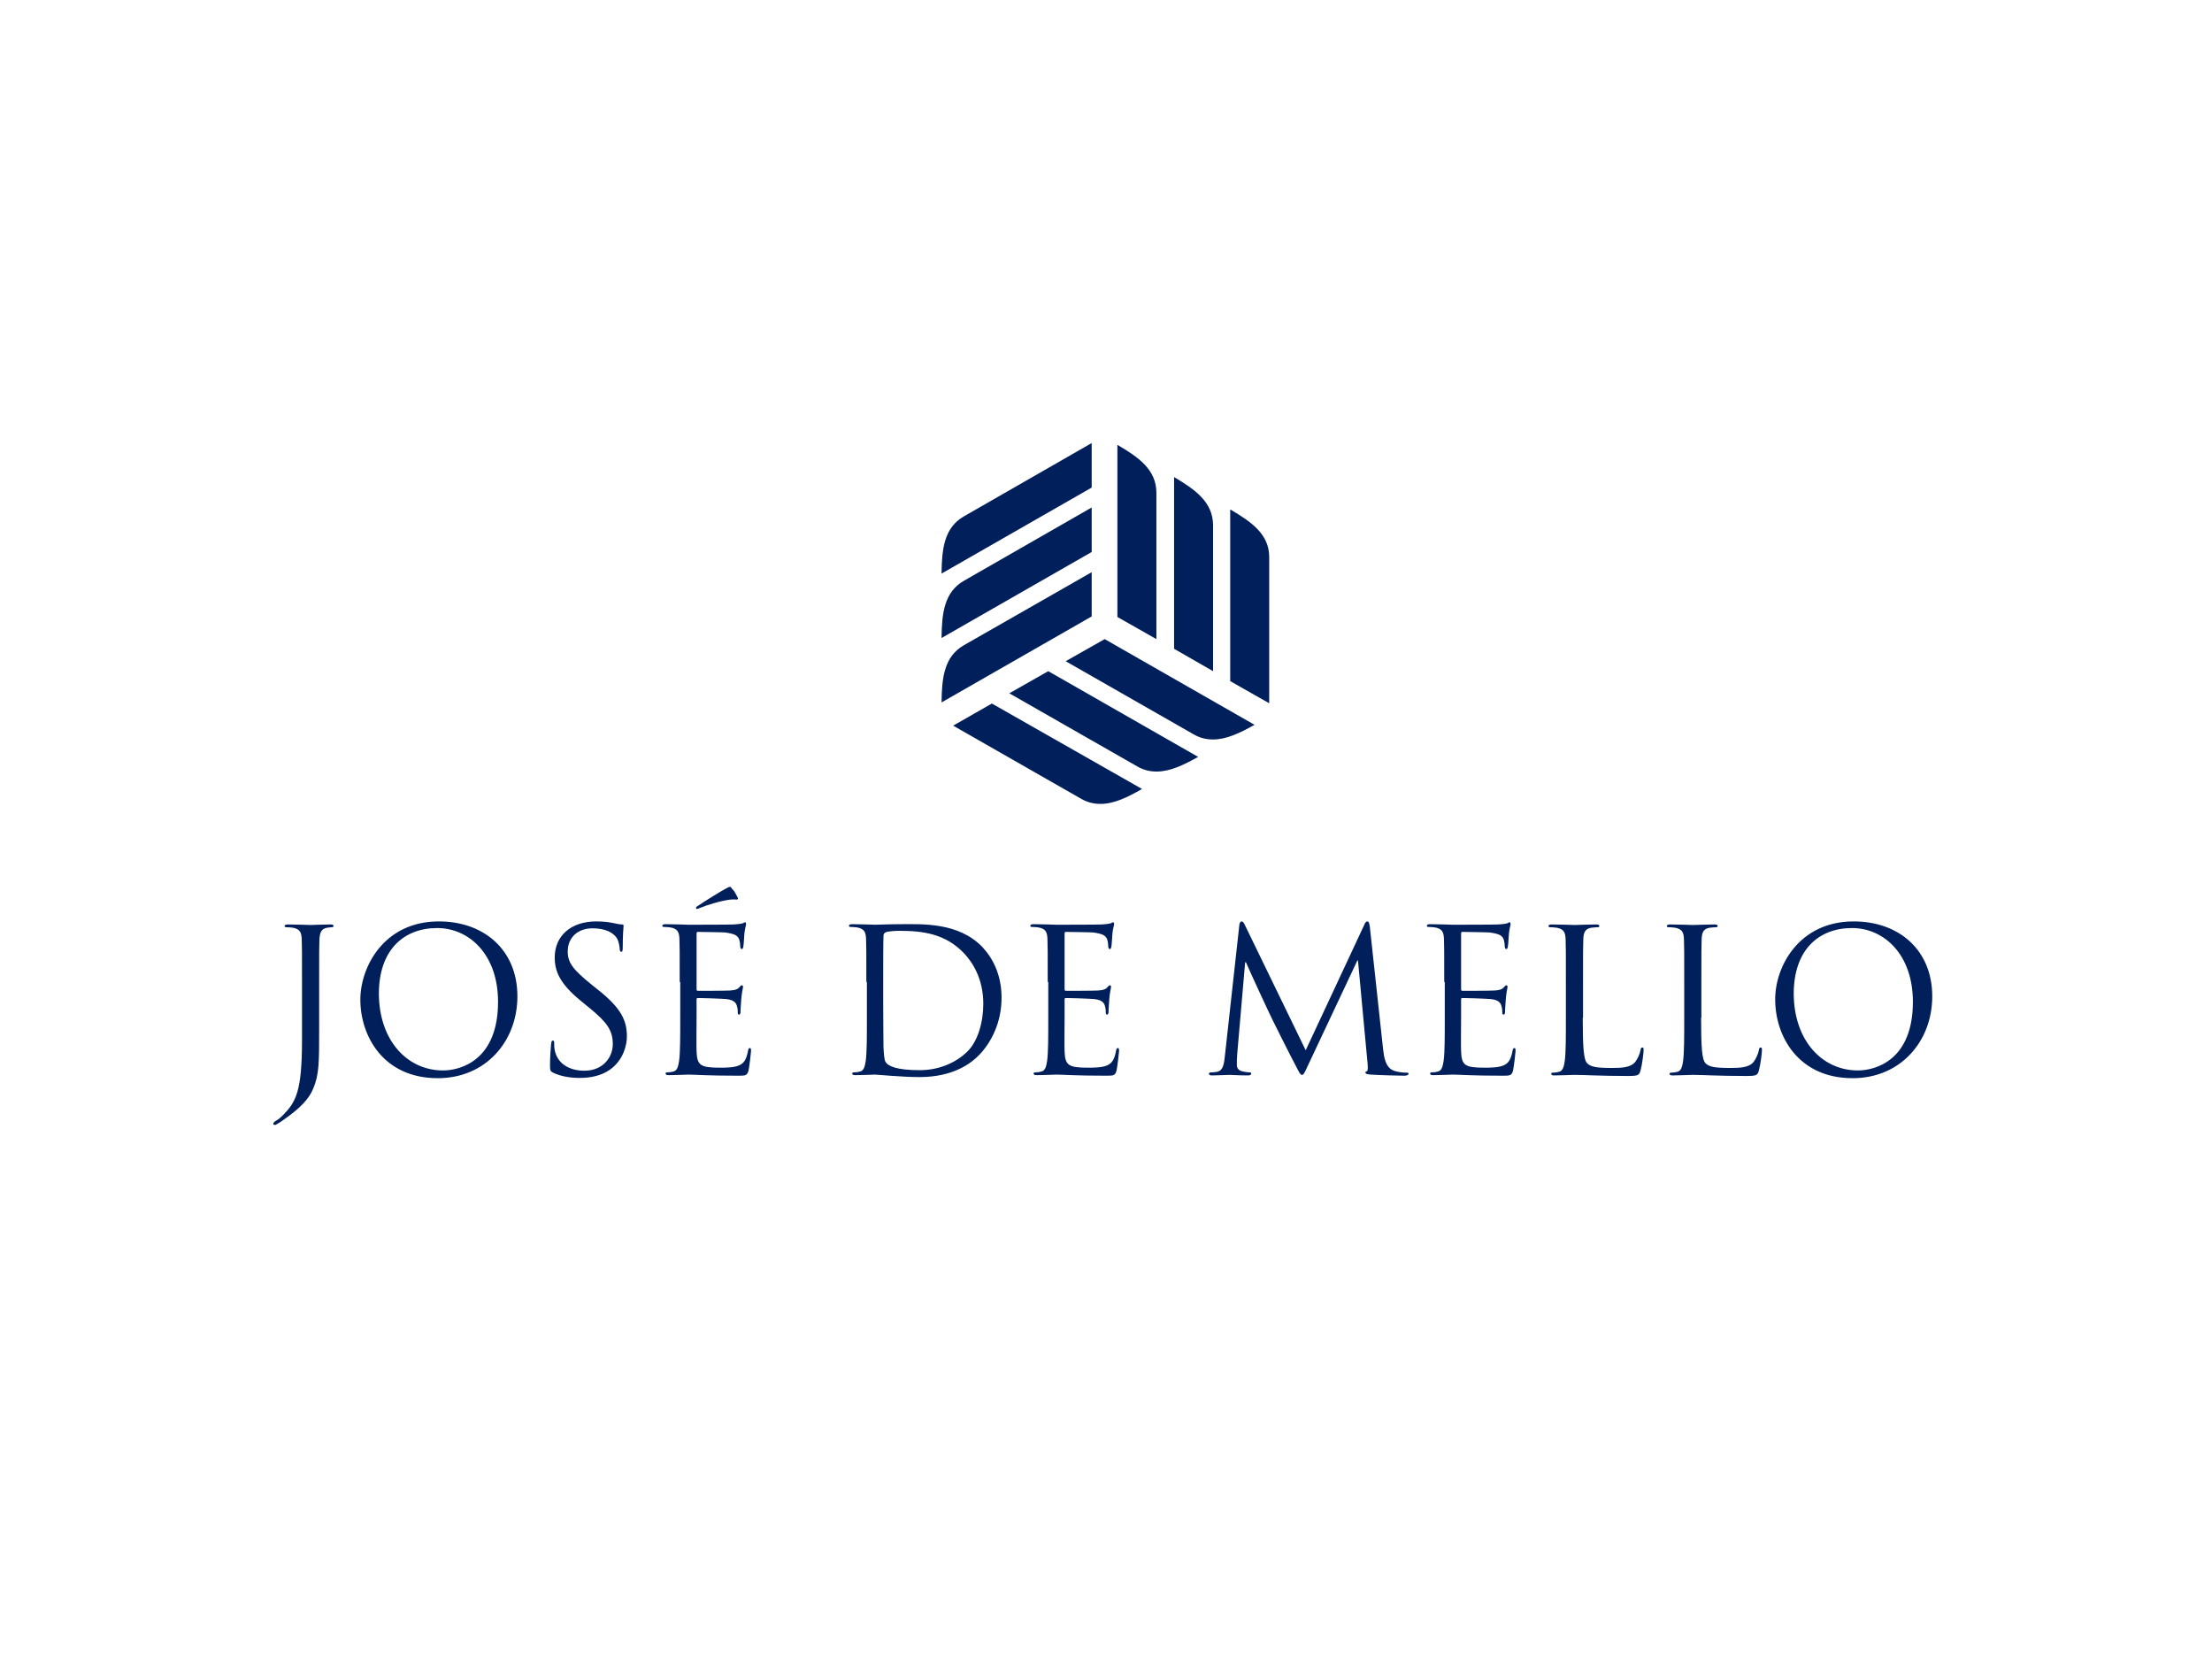 <svg xmlns:dc="http://purl.org/dc/elements/1.1/" xmlns:cc="http://creativecommons.org/ns#" xmlns:rdf="http://www.w3.org/1999/02/22-rdf-syntax-ns#" xmlns:svg="http://www.w3.org/2000/svg" xmlns="http://www.w3.org/2000/svg" xmlns:sodipodi="http://sodipodi.sourceforge.net/DTD/sodipodi-0.dtd" xmlns:inkscape="http://www.inkscape.org/namespaces/inkscape" id="Camada_1" x="0px" y="0px" viewBox="0 0 200 150" style="enable-background:new 0 0 200 150;" xml:space="preserve" sodipodi:docname="Jmelloscr.svg" inkscape:version="1.0.1 (3bc2e813f5, 2020-09-07)"><defs id="defs1764"></defs>
<style type="text/css" id="style1638">
	.st0{fill:none;}
	.st1{fill:#21409A;}
	.st2{fill:#ED1A3B;}
	.st3{fill:#58595B;}
	.st4{clip-path:url(#SVGID_3_);}
	.st5{fill:url(#triangle36_4_);}
	.st6{fill:url(#triangle36-2_4_);}
	.st7{fill:url(#triangle36-3_4_);}
	.st8{fill:url(#triangle36-4_4_);}
	.st9{fill:url(#triangle36-5_4_);}
	.st10{fill:url(#triangle36-6_4_);}
	.st11{fill:url(#triangle36-7_4_);}
	.st12{fill:url(#triangle36-8_4_);}
	.st13{fill:url(#triangle36-9_4_);}
	.st14{fill:url(#triangle36-10_4_);}
	.st15{fill:url(#triangle36-11_4_);}
	.st16{fill:url(#triangle36-12_4_);}
	.st17{fill:url(#triangle36-13_4_);}
	.st18{fill:url(#triangle36-14_4_);}
	.st19{fill:url(#triangle36-15_4_);}
	.st20{fill:url(#triangle36-16_4_);}
	.st21{fill:url(#triangle36-17_4_);}
	.st22{fill:url(#triangle36-18_4_);}
	.st23{fill:url(#triangle36-19_4_);}
	.st24{fill:url(#triangle36-20_4_);}
	.st25{fill:url(#triangle36-21_4_);}
	.st26{fill:url(#triangle36-22_4_);}
	.st27{fill:url(#triangle36-23_4_);}
	.st28{fill:url(#triangle36-24_4_);}
	.st29{fill:url(#triangle36-25_4_);}
	.st30{fill:url(#triangle36-26_4_);}
	.st31{fill:url(#triangle36-27_4_);}
	.st32{fill:url(#triangle36-28_4_);}
	.st33{fill:url(#triangle36-29_4_);}
	.st34{fill:url(#triangle36-30_4_);}
	.st35{fill:url(#triangle36-31_4_);}
	.st36{fill:url(#triangle36-32_4_);}
	.st37{fill:url(#triangle36-33_4_);}
	.st38{fill:url(#triangle36-34_4_);}
	.st39{fill:url(#triangle36-35_4_);}
	.st40{fill:url(#triangle36-36_4_);}
	.st41{fill:url(#triangle36-37_4_);}
	.st42{fill:url(#triangle36-38_4_);}
	.st43{fill:url(#triangle36-39_4_);}
	.st44{fill:url(#triangle36-40_4_);}
	.st45{fill:url(#triangle36-41_4_);}
	.st46{fill:url(#triangle36-42_4_);}
	.st47{fill:url(#triangle36-43_4_);}
	.st48{fill:url(#triangle36-44_4_);}
	.st49{fill:url(#triangle36-45_4_);}
	.st50{fill:url(#triangle36-46_4_);}
	.st51{fill:url(#triangle36-47_4_);}
	.st52{fill:url(#triangle36-48_4_);}
	.st53{fill:url(#triangle36-49_4_);}
	.st54{fill:url(#triangle36-50_4_);}
	.st55{fill:url(#triangle36-51_4_);}
	.st56{fill:url(#triangle36-52_4_);}
	.st57{fill:url(#triangle36-53_4_);}
	.st58{fill:url(#triangle36-54_4_);}
	.st59{fill:url(#triangle36-55_4_);}
	.st60{fill:url(#triangle36-56_4_);}
	.st61{fill:url(#triangle36-57_4_);}
	.st62{fill:url(#triangle36-58_4_);}
	.st63{fill:url(#triangle36-59_4_);}
	.st64{fill:url(#triangle36-60_4_);}
	.st65{fill:url(#triangle36-61_4_);}
	.st66{fill:url(#triangle36-62_4_);}
	.st67{fill:url(#triangle36-63_4_);}
	.st68{fill:url(#triangle36-64_4_);}
	.st69{fill:url(#triangle36-65_4_);}
	.st70{fill:url(#triangle36-66_4_);}
	.st71{fill:url(#triangle36-67_4_);}
	.st72{fill:url(#triangle36-68_4_);}
	.st73{fill:url(#triangle36-69_4_);}
	.st74{fill:url(#triangle36-70_4_);}
	.st75{fill:url(#triangle36-71_4_);}
	.st76{fill:url(#triangle36-72_4_);}
	.st77{fill:url(#triangle36-73_4_);}
	.st78{fill:url(#triangle36-74_4_);}
	.st79{fill:url(#triangle36-75_4_);}
	.st80{fill:url(#triangle36-76_4_);}
	.st81{clip-path:url(#SVGID_6_);}
	.st82{fill:url(#triangle36_5_);}
	.st83{fill:url(#triangle36-2_5_);}
	.st84{fill:url(#triangle36-3_5_);}
	.st85{fill:url(#triangle36-4_5_);}
	.st86{fill:url(#triangle36-5_5_);}
	.st87{fill:url(#triangle36-6_5_);}
	.st88{fill:url(#triangle36-7_5_);}
	.st89{fill:url(#triangle36-8_5_);}
	.st90{fill:url(#triangle36-9_5_);}
	.st91{fill:url(#triangle36-10_5_);}
	.st92{fill:url(#triangle36-11_5_);}
	.st93{fill:url(#triangle36-12_5_);}
	.st94{fill:url(#triangle36-13_5_);}
	.st95{fill:url(#triangle36-14_5_);}
	.st96{fill:url(#triangle36-15_5_);}
	.st97{fill:url(#triangle36-16_5_);}
	.st98{fill:url(#triangle36-17_5_);}
	.st99{fill:url(#triangle36-18_5_);}
	.st100{fill:url(#triangle36-19_5_);}
	.st101{fill:url(#triangle36-20_5_);}
	.st102{fill:url(#triangle36-21_5_);}
	.st103{fill:url(#triangle36-22_5_);}
	.st104{fill:url(#triangle36-23_5_);}
	.st105{fill:url(#triangle36-24_5_);}
	.st106{fill:url(#triangle36-25_5_);}
	.st107{fill:url(#triangle36-26_5_);}
	.st108{fill:url(#triangle36-27_5_);}
	.st109{fill:url(#triangle36-28_5_);}
	.st110{fill:url(#triangle36-29_5_);}
	.st111{fill:url(#triangle36-30_5_);}
	.st112{fill:url(#triangle36-31_5_);}
	.st113{fill:url(#triangle36-32_5_);}
	.st114{fill:url(#triangle36-33_5_);}
	.st115{fill:url(#triangle36-34_5_);}
	.st116{fill:url(#triangle36-35_5_);}
	.st117{fill:url(#triangle36-36_5_);}
	.st118{fill:url(#triangle36-37_5_);}
	.st119{fill:url(#triangle36-38_5_);}
	.st120{fill:url(#triangle36-39_5_);}
	.st121{fill:url(#triangle36-40_5_);}
	.st122{fill:url(#triangle36-41_5_);}
	.st123{fill:url(#triangle36-42_5_);}
	.st124{fill:url(#triangle36-43_5_);}
	.st125{fill:url(#triangle36-44_5_);}
	.st126{fill:url(#triangle36-45_5_);}
	.st127{fill:url(#triangle36-46_5_);}
	.st128{fill:url(#triangle36-47_5_);}
	.st129{fill:url(#triangle36-48_5_);}
	.st130{fill:url(#triangle36-49_5_);}
	.st131{fill:url(#triangle36-50_5_);}
	.st132{fill:url(#triangle36-51_5_);}
	.st133{fill:url(#triangle36-52_5_);}
	.st134{fill:url(#triangle36-53_5_);}
	.st135{fill:url(#triangle36-54_5_);}
	.st136{fill:url(#triangle36-55_5_);}
	.st137{fill:url(#triangle36-56_5_);}
	.st138{fill:url(#triangle36-57_5_);}
	.st139{fill:url(#triangle36-58_5_);}
	.st140{fill:url(#triangle36-59_5_);}
	.st141{fill:url(#triangle36-60_5_);}
	.st142{fill:url(#triangle36-61_5_);}
	.st143{fill:url(#triangle36-62_5_);}
	.st144{fill:url(#triangle36-63_5_);}
	.st145{fill:url(#triangle36-64_5_);}
	.st146{fill:url(#triangle36-65_5_);}
	.st147{fill:url(#triangle36-66_5_);}
	.st148{fill:url(#triangle36-67_5_);}
	.st149{fill:url(#triangle36-68_5_);}
	.st150{fill:url(#triangle36-69_5_);}
	.st151{fill:url(#triangle36-70_5_);}
	.st152{fill:url(#triangle36-71_5_);}
	.st153{fill:url(#triangle36-72_5_);}
	.st154{fill:url(#triangle36-73_5_);}
	.st155{fill:url(#triangle36-74_5_);}
	.st156{fill:url(#triangle36-75_5_);}
	.st157{fill:url(#triangle36-76_5_);}
	.st158{fill:#0075C9;}
	.st159{fill:#00285E;}
	.st160{fill:#00A499;}
	.st161{fill:#231F20;}
	.st162{fill:#D10111;}
	.st163{fill:#575756;}
	.st164{fill:url(#SVGID_7_);}
	.st165{fill:#FFCD00;}
	.st166{fill:url(#SVGID_8_);}
	.st167{filter:url(#Adobe_OpacityMaskFilter);}
	.st168{fill:url(#SVGID_9_);}
	.st169{mask:url(#SVGID_4_);fill:url(#SVGID_10_);}
	.st170{fill:url(#SVGID_11_);}
	.st171{fill:url(#SVGID_12_);}
	.st172{fill:url(#SVGID_13_);}
	.st173{fill:url(#SVGID_14_);}
	.st174{fill:url(#SVGID_15_);}
	.st175{fill:url(#SVGID_16_);}
	.st176{fill:url(#SVGID_17_);}
	.st177{fill:url(#SVGID_18_);}
	.st178{fill:url(#SVGID_19_);}
	.st179{fill:url(#SVGID_20_);}
	.st180{fill:url(#SVGID_21_);}
	.st181{fill:url(#SVGID_22_);}
	.st182{fill:url(#SVGID_23_);}
	.st183{fill:url(#SVGID_24_);}
	.st184{fill:#FFFFFF;}
	.st185{clip-path:url(#SVGID_26_);}
	.st186{filter:url(#Adobe_OpacityMaskFilter_1_);}
	.st187{fill:url(#SVGID_27_);}
	.st188{mask:url(#SVGID_2_);fill:url(#SVGID_28_);}
	.st189{fill:#004F89;}
	.st190{fill:#0069A3;}
	.st191{fill:#0F8EBB;}
	.st192{fill:#95CEEA;}
	.st193{fill:#66B8D9;}
	.st194{fill:#EF7D00;}
	.st195{fill:#EC6608;}
	.st196{fill:#FBBC43;}
	.st197{fill:#E74011;}
	.st198{fill:#F7A600;}
	.st199{fill:#69A82F;}
	.st200{fill:#137F34;}
	.st201{fill:#006E33;}
	.st202{fill:#95C11F;}
	.st203{fill:#C6D76B;}
	.st204{fill:#CA5097;}
	.st205{fill:#B9348B;}
	.st206{fill:#951B81;}
	.st207{fill:#7E1E7D;}
	.st208{fill:#681F79;}
	.st209{fill:#C6C6C6;}
	.st210{fill:#B3B2B2;}
	.st211{fill:#9D9D9C;}
	.st212{fill:#706F6F;}
	.st213{fill:#E40521;}
	.st214{fill:#E94F35;}
	.st215{fill:#F08262;}
	.st216{fill:#C51321;}
	.st217{fill:#A8181F;}
	.st218{fill:#004F88;}
	.st219{fill-rule:evenodd;clip-rule:evenodd;fill:#606060;}
	.st220{fill:#E86E1F;}
	.st221{fill:#0066B0;}
	.st222{fill:#606060;}
	.st223{fill:#0DB14B;}
	.st224{fill:#B41E8E;}
	.st225{fill:#FFEA00;}
	.st226{fill:#96055B;}
	.st227{fill:#007135;}
	.st228{fill:#E6E7E8;}
	.st229{fill-rule:evenodd;clip-rule:evenodd;}
	.st230{fill-rule:evenodd;clip-rule:evenodd;fill:#E30619;}
	.st231{fill-rule:evenodd;clip-rule:evenodd;fill:#002868;}
	.st232{fill:#006224;}
	.st233{fill-rule:evenodd;clip-rule:evenodd;fill:#006224;}
	.st234{fill:#002C57;}
	.st235{fill:#747474;}
	.st236{fill:url(#SVGID_29_);}
	.st237{fill:url(#SVGID_30_);}
	.st238{fill:url(#SVGID_31_);}
	.st239{fill:url(#SVGID_32_);}
	.st240{fill:url(#SVGID_33_);}
	.st241{fill:url(#SVGID_34_);}
	.st242{fill:url(#SVGID_35_);}
	.st243{fill:#323233;}
	.st244{fill:#F5B020;}
	.st245{fill:#A7A9AC;}
	.st246{fill-rule:evenodd;clip-rule:evenodd;fill:#066B54;}
	.st247{fill-rule:evenodd;clip-rule:evenodd;fill:#53AA13;}
	.st248{fill:#53AA13;}
	.st249{fill:#066B54;}
	.st250{clip-path:url(#SVGID_37_);}
	.st251{fill:url(#triangle36_6_);}
	.st252{fill:url(#triangle36-2_6_);}
	.st253{fill:url(#triangle36-3_6_);}
	.st254{fill:url(#triangle36-4_6_);}
	.st255{fill:url(#triangle36-5_6_);}
	.st256{fill:url(#triangle36-6_6_);}
	.st257{fill:url(#triangle36-7_6_);}
	.st258{fill:url(#triangle36-8_6_);}
	.st259{fill:url(#triangle36-9_6_);}
	.st260{fill:url(#triangle36-10_6_);}
	.st261{fill:url(#triangle36-11_6_);}
	.st262{fill:url(#triangle36-12_6_);}
	.st263{fill:url(#triangle36-13_6_);}
	.st264{fill:url(#triangle36-14_6_);}
	.st265{fill:url(#triangle36-15_6_);}
	.st266{fill:url(#triangle36-16_6_);}
	.st267{fill:url(#triangle36-17_6_);}
	.st268{fill:url(#triangle36-18_6_);}
	.st269{fill:url(#triangle36-19_6_);}
	.st270{fill:url(#triangle36-20_6_);}
	.st271{fill:url(#triangle36-21_6_);}
	.st272{fill:url(#triangle36-22_6_);}
	.st273{fill:url(#triangle36-23_6_);}
	.st274{fill:url(#triangle36-24_6_);}
	.st275{fill:url(#triangle36-25_6_);}
	.st276{fill:url(#triangle36-26_6_);}
	.st277{fill:url(#triangle36-27_6_);}
	.st278{fill:url(#triangle36-28_6_);}
	.st279{fill:url(#triangle36-29_6_);}
	.st280{fill:url(#triangle36-30_6_);}
	.st281{fill:url(#triangle36-31_6_);}
	.st282{fill:url(#triangle36-32_6_);}
	.st283{fill:url(#triangle36-33_6_);}
	.st284{fill:url(#triangle36-34_6_);}
	.st285{fill:url(#triangle36-35_6_);}
	.st286{fill:url(#triangle36-36_6_);}
	.st287{fill:url(#triangle36-37_6_);}
	.st288{fill:url(#triangle36-38_6_);}
	.st289{fill:url(#triangle36-39_6_);}
	.st290{fill:url(#triangle36-40_6_);}
	.st291{fill:url(#triangle36-41_6_);}
	.st292{fill:url(#triangle36-42_6_);}
	.st293{fill:url(#triangle36-43_6_);}
	.st294{fill:url(#triangle36-44_6_);}
	.st295{fill:url(#triangle36-45_6_);}
	.st296{fill:url(#triangle36-46_6_);}
	.st297{fill:url(#triangle36-47_6_);}
	.st298{fill:url(#triangle36-48_6_);}
	.st299{fill:url(#triangle36-49_6_);}
	.st300{fill:url(#triangle36-50_6_);}
	.st301{fill:url(#triangle36-51_6_);}
	.st302{fill:url(#triangle36-52_6_);}
	.st303{fill:url(#triangle36-53_6_);}
	.st304{fill:url(#triangle36-54_6_);}
	.st305{fill:url(#triangle36-55_6_);}
	.st306{fill:url(#triangle36-56_6_);}
	.st307{fill:url(#triangle36-57_6_);}
	.st308{fill:url(#triangle36-58_6_);}
	.st309{fill:url(#triangle36-59_6_);}
	.st310{fill:url(#triangle36-60_6_);}
	.st311{fill:url(#triangle36-61_6_);}
	.st312{fill:url(#triangle36-62_6_);}
	.st313{fill:url(#triangle36-63_6_);}
	.st314{fill:url(#triangle36-64_6_);}
	.st315{fill:url(#triangle36-65_6_);}
	.st316{fill:url(#triangle36-66_6_);}
	.st317{fill:url(#triangle36-67_6_);}
	.st318{fill:url(#triangle36-68_6_);}
	.st319{fill:url(#triangle36-69_6_);}
	.st320{fill:url(#triangle36-70_6_);}
	.st321{fill:url(#triangle36-71_6_);}
	.st322{fill:url(#triangle36-72_6_);}
	.st323{fill:url(#triangle36-73_6_);}
	.st324{fill:url(#triangle36-74_6_);}
	.st325{fill:url(#triangle36-75_6_);}
	.st326{fill:url(#triangle36-76_6_);}
	.st327{clip-path:url(#SVGID_39_);}
	.st328{fill:url(#triangle36_7_);}
	.st329{fill:url(#triangle36-2_7_);}
	.st330{fill:url(#triangle36-3_7_);}
	.st331{fill:url(#triangle36-4_7_);}
	.st332{fill:url(#triangle36-5_7_);}
	.st333{fill:url(#triangle36-6_7_);}
	.st334{fill:url(#triangle36-7_7_);}
	.st335{fill:url(#triangle36-8_7_);}
	.st336{fill:url(#triangle36-9_7_);}
	.st337{fill:url(#triangle36-10_7_);}
	.st338{fill:url(#triangle36-11_7_);}
	.st339{fill:url(#triangle36-12_7_);}
	.st340{fill:url(#triangle36-13_7_);}
	.st341{fill:url(#triangle36-14_7_);}
	.st342{fill:url(#triangle36-15_7_);}
	.st343{fill:url(#triangle36-16_7_);}
	.st344{fill:url(#triangle36-17_7_);}
	.st345{fill:url(#triangle36-18_7_);}
	.st346{fill:url(#triangle36-19_7_);}
	.st347{fill:url(#triangle36-20_7_);}
	.st348{fill:url(#triangle36-21_7_);}
	.st349{fill:url(#triangle36-22_7_);}
	.st350{fill:url(#triangle36-23_7_);}
	.st351{fill:url(#triangle36-24_7_);}
	.st352{fill:url(#triangle36-25_7_);}
	.st353{fill:url(#triangle36-26_7_);}
	.st354{fill:url(#triangle36-27_7_);}
	.st355{fill:url(#triangle36-28_7_);}
	.st356{fill:url(#triangle36-29_7_);}
	.st357{fill:url(#triangle36-30_7_);}
	.st358{fill:url(#triangle36-31_7_);}
	.st359{fill:url(#triangle36-32_7_);}
	.st360{fill:url(#triangle36-33_7_);}
	.st361{fill:url(#triangle36-34_7_);}
	.st362{fill:url(#triangle36-35_7_);}
	.st363{fill:url(#triangle36-36_7_);}
	.st364{fill:url(#triangle36-37_7_);}
	.st365{fill:url(#triangle36-38_7_);}
	.st366{fill:url(#triangle36-39_7_);}
	.st367{fill:url(#triangle36-40_7_);}
	.st368{fill:url(#triangle36-41_7_);}
	.st369{fill:url(#triangle36-42_7_);}
	.st370{fill:url(#triangle36-43_7_);}
	.st371{fill:url(#triangle36-44_7_);}
	.st372{fill:url(#triangle36-45_7_);}
	.st373{fill:url(#triangle36-46_7_);}
	.st374{fill:url(#triangle36-47_7_);}
	.st375{fill:url(#triangle36-48_7_);}
	.st376{fill:url(#triangle36-49_7_);}
	.st377{fill:url(#triangle36-50_7_);}
	.st378{fill:url(#triangle36-51_7_);}
	.st379{fill:url(#triangle36-52_7_);}
	.st380{fill:url(#triangle36-53_7_);}
	.st381{fill:url(#triangle36-54_7_);}
	.st382{fill:url(#triangle36-55_7_);}
	.st383{fill:url(#triangle36-56_7_);}
	.st384{fill:url(#triangle36-57_7_);}
	.st385{fill:url(#triangle36-58_7_);}
	.st386{fill:url(#triangle36-59_7_);}
	.st387{fill:url(#triangle36-60_7_);}
	.st388{fill:url(#triangle36-61_7_);}
	.st389{fill:url(#triangle36-62_7_);}
	.st390{fill:url(#triangle36-63_7_);}
	.st391{fill:url(#triangle36-64_7_);}
	.st392{fill:url(#triangle36-65_7_);}
	.st393{fill:url(#triangle36-66_7_);}
	.st394{fill:url(#triangle36-67_7_);}
	.st395{fill:url(#triangle36-68_7_);}
	.st396{fill:url(#triangle36-69_7_);}
	.st397{fill:url(#triangle36-70_7_);}
	.st398{fill:url(#triangle36-71_7_);}
	.st399{fill:url(#triangle36-72_7_);}
	.st400{fill:url(#triangle36-73_7_);}
	.st401{fill:url(#triangle36-74_7_);}
	.st402{fill:url(#triangle36-75_7_);}
	.st403{fill:url(#triangle36-76_7_);}
</style>

<style type="text/css" id="style51">
	.st0{fill:#001F5B;}
</style><g id="g67" transform="matrix(0.3,0,0,0.3,47.296,-13.175)"><path class="st0" d="m 179.2,178.033 c 6.417,3.75 11.667,7.5 11.667,14.417 v 44.083 l -11.75,-6.667 V 178.033 M 196.2,187.7 v 51.75 L 207.95,246.2 V 202.117 C 207.867,195.2 202.533,191.45 196.2,187.7 m 16.917,9.75 v 51.75 l 11.75,6.667 v -44.083 c 0,-6.833 -5.333,-10.583 -11.75,-14.333 m -41.75,18.917 -38.5,22 c -6,3.417 -6.667,9.917 -6.75,17.25 L 171.367,229.7 Z m 0,-19.5 -38.5,22.083 c -6,3.417 -6.667,9.917 -6.75,17.25 l 45.25,-25.917 z m 0,-19.417 -38.5,22.083 c -6,3.417 -6.667,9.917 -6.75,17.25 l 45.25,-25.917 z m 3.917,59.083 -11.75,6.667 38.5,22 c 2,1.167 3.917,1.583 5.917,1.583 4.083,0 8.167,-2 12.5,-4.417 z m -17,9.667 -11.75,6.667 38.5,22 c 2,1.167 3.917,1.583 5.917,1.583 4.083,0 8.167,-2 12.5,-4.417 z m -17,9.75 -11.667,6.667 38.5,22 c 2,1.167 3.917,1.583 5.917,1.583 4.083,0 8.167,-2 12.5,-4.5 z" id="path53" style="stroke-width:0.833"></path><path class="st0" d="m -61.467,354.367 c 0,9.75 0,13.5 -1.833,17.75 -1.25,3 -3.917,5.833 -8.833,9.25 -0.75,0.583 -1.75,1.167 -2.333,1.5 -0.083,0.083 -0.25,0.083 -0.417,0.083 -0.167,0 -0.417,-0.083 -0.417,-0.333 0,-0.333 0.333,-0.583 0.833,-0.917 0.75,-0.417 1.583,-1.167 2.083,-1.667 3.917,-4 5.75,-7.167 5.75,-22.667 v -17.417 c 0,-9.417 0,-11.083 -0.083,-13 -0.083,-2.083 -0.583,-3 -2.583,-3.417 -0.5,-0.083 -1.5,-0.167 -2.083,-0.167 -0.25,0 -0.5,-0.083 -0.5,-0.333 0,-0.333 0.333,-0.5 1,-0.5 2.75,0 6.5,0.167 6.833,0.167 0.333,0 4.083,-0.167 5.917,-0.167 0.667,0 1,0.083 1,0.5 0,0.25 -0.25,0.333 -0.5,0.333 -0.417,0 -0.75,0.083 -1.5,0.167 -1.667,0.333 -2.083,1.333 -2.25,3.417 -0.083,1.917 -0.083,3.583 -0.083,13 z m 36.083,-32.75 c 13.583,0 23.667,8.583 23.667,22.583 0,13.5 -9.5,24.667 -24,24.667 -16.5,0 -23.333,-12.833 -23.333,-23.667 0,-9.833 7.083,-23.583 23.667,-23.583 z m 1.25,44.917 c 5.417,0 16.583,-3.167 16.583,-20.667 0,-14.417 -8.833,-22.25 -18.333,-22.25 -10.083,0 -17.583,6.583 -17.583,19.833 0.083,14 8.5,23.083 19.333,23.083 z M 9.033,367.2 c -0.833,-0.417 -0.917,-0.667 -0.917,-2.25 0,-3 0.25,-5.417 0.333,-6.417 0.083,-0.667 0.167,-1 0.5,-1 0.333,0 0.417,0.167 0.417,0.667 0,0.583 0,1.417 0.167,2.25 0.917,4.417 4.917,6.167 8.917,6.167 5.75,0 8.583,-4.167 8.583,-8 0,-4.167 -1.75,-6.583 -6.917,-10.833 l -2.75,-2.25 c -6.417,-5.25 -7.833,-9 -7.833,-13.083 0,-6.417 4.833,-10.833 12.5,-10.833 2.333,0 4.083,0.25 5.583,0.583 1.167,0.25 1.667,0.333 2.083,0.333 0.5,0 0.583,0.083 0.583,0.417 0,0.333 -0.25,2.25 -0.25,6.417 0,1 -0.083,1.417 -0.417,1.417 -0.333,0 -0.417,-0.333 -0.5,-0.75 0,-0.833 -0.333,-2.5 -0.75,-3.167 -0.333,-0.667 -2,-3.167 -7.5,-3.167 -4.167,0 -7.417,2.583 -7.417,7 0,3.417 1.667,5.5 7.333,10.083 l 1.667,1.333 c 7.083,5.583 8.833,9.333 8.833,14.167 0,2.5 -1,7.083 -5.083,10 -2.583,1.833 -5.833,2.5 -9.083,2.5 -2.833,0 -5.667,-0.417 -8.083,-1.583 z M 47.2,339.867 c 0,-9.417 0,-11.083 -0.083,-13 -0.083,-2.083 -0.583,-3 -2.583,-3.417 -0.5,-0.083 -1.5,-0.167 -2.083,-0.167 -0.25,0 -0.5,-0.083 -0.5,-0.333 0,-0.333 0.333,-0.5 1,-0.5 2.75,0 6.5,0.167 6.833,0.167 0.417,0 12.417,0 13.75,-0.083 1.167,-0.083 2.083,-0.167 2.583,-0.333 0.333,-0.083 0.583,-0.333 0.833,-0.333 0.167,0 0.25,0.25 0.25,0.583 0,0.417 -0.333,1.167 -0.5,2.833 -0.083,0.583 -0.167,3.25 -0.333,4 -0.083,0.333 -0.167,0.667 -0.417,0.667 -0.333,0 -0.5,-0.333 -0.5,-0.75 0,-0.417 -0.083,-1.417 -0.333,-2.167 -0.417,-1 -1,-1.667 -4.25,-2.083 -1,-0.083 -7.583,-0.167 -8.25,-0.167 -0.25,0 -0.333,0.167 -0.333,0.583 v 16.583 c 0,0.417 0.083,0.583 0.333,0.583 0.75,0 8.167,0 9.583,-0.083 1.417,-0.083 2.25,-0.25 2.833,-0.833 0.417,-0.5 0.667,-0.75 0.917,-0.75 0.167,0 0.333,0.083 0.333,0.5 0,0.333 -0.333,1.417 -0.5,3.333 -0.083,1.167 -0.25,3.417 -0.25,3.833 0,0.5 0,1.167 -0.417,1.167 -0.333,0 -0.417,-0.25 -0.417,-0.583 0,-0.583 0,-1.167 -0.25,-2 -0.25,-0.833 -0.75,-1.833 -3.167,-2.083 C 59.617,344.867 53.7,344.7 52.7,344.7 c -0.333,0 -0.417,0.167 -0.417,0.417 v 5.333 c 0,2.083 -0.083,9 0,10.333 0.167,4.167 1.083,4.917 7,4.917 1.583,0 4.25,0 5.75,-0.667 1.583,-0.667 2.25,-1.833 2.75,-4.333 0.083,-0.667 0.25,-0.917 0.583,-0.917 0.333,0 0.333,0.5 0.333,0.917 0,0.5 -0.5,4.583 -0.75,5.833 -0.417,1.583 -0.917,1.583 -3.25,1.583 -9.083,0 -13.167,-0.333 -14.833,-0.333 -0.333,0 -4.083,0.167 -5.917,0.167 -0.667,0 -1,-0.083 -1,-0.5 0,-0.167 0.083,-0.333 0.5,-0.333 0.583,0 1.25,-0.083 1.833,-0.25 1.167,-0.25 1.5,-1.583 1.75,-3.333 0.333,-2.5 0.333,-7.25 0.333,-13.083 v -10.583 z m 17.417,-25.583 c 0.333,0.583 0,0.75 -0.25,0.75 -0.167,0 -0.75,-0.083 -1.833,0 -2.917,0.333 -7.167,1.667 -9.167,2.5 -0.417,0.167 -0.75,0.333 -0.917,0.333 -0.167,0 -0.333,-0.083 -0.333,-0.333 0,-0.167 0.083,-0.333 0.417,-0.5 2.167,-1.5 7.75,-4.917 8.167,-5.083 1,-0.583 1.417,-0.75 1.667,-0.75 0.167,0 0.333,0.083 0.583,0.583 0.583,0.417 1,1.25 1.667,2.5 z M 103.45,339.867 c 0,-9.417 0,-11.083 -0.083,-13 -0.083,-2.083 -0.583,-3 -2.583,-3.417 -0.5,-0.083 -1.5,-0.167 -2.083,-0.167 -0.25,0 -0.5,-0.083 -0.5,-0.333 0,-0.333 0.333,-0.5 1,-0.5 2.75,0 6.5,0.167 6.833,0.167 0.75,0 4.5,-0.167 8.167,-0.167 6,0 17,-0.583 24.167,6.833 3,3.167 5.833,8.167 5.833,15.333 0,7.583 -3.167,13.417 -6.5,17 -2.583,2.75 -8,6.917 -18.25,6.917 -5.167,0 -12.75,-0.75 -13.333,-0.75 -0.333,0 -4.083,0.167 -5.917,0.167 -0.667,0 -1,-0.083 -1,-0.5 0,-0.167 0.083,-0.333 0.5,-0.333 0.583,0 1.25,-0.083 1.833,-0.25 1.167,-0.25 1.5,-1.583 1.75,-3.333 0.333,-2.5 0.333,-7.25 0.333,-13.083 v -10.583 z m 5.083,6.5 c 0,6.417 0.083,11.917 0.083,13.083 0.083,1.5 0.167,3.917 0.667,4.583 0.75,1.167 3.167,2.417 10.25,2.417 5.583,0 10.75,-2.083 14.333,-5.583 3.167,-3.083 4.833,-8.833 4.833,-14.417 0,-7.667 -3.333,-12.583 -5.75,-15.167 -5.667,-6 -12.5,-6.833 -19.667,-6.833 -1.167,0 -3.417,0.167 -3.917,0.417 -0.583,0.25 -0.75,0.583 -0.75,1.167 -0.083,2.083 -0.083,8.167 -0.083,12.833 z m 49.583,-6.5 c 0,-9.417 0,-11.083 -0.083,-13 -0.083,-2.083 -0.583,-3 -2.583,-3.417 -0.5,-0.083 -1.5,-0.167 -2.083,-0.167 -0.25,0 -0.5,-0.083 -0.5,-0.333 0,-0.333 0.333,-0.5 1,-0.5 2.75,0 6.5,0.167 6.833,0.167 0.417,0 12.417,0 13.75,-0.083 1.167,-0.083 2.083,-0.167 2.583,-0.333 0.333,-0.083 0.583,-0.333 0.833,-0.333 0.167,0 0.25,0.25 0.25,0.583 0,0.417 -0.333,1.167 -0.5,2.833 -0.083,0.583 -0.167,3.25 -0.333,4 -0.083,0.333 -0.167,0.667 -0.417,0.667 -0.333,0 -0.5,-0.333 -0.5,-0.75 0,-0.417 -0.083,-1.417 -0.333,-2.167 -0.417,-1 -1,-1.667 -4.25,-2.083 -1,-0.083 -7.583,-0.167 -8.25,-0.167 -0.25,0 -0.333,0.167 -0.333,0.583 v 16.583 c 0,0.417 0.083,0.583 0.333,0.583 0.75,0 8.167,0 9.583,-0.083 1.417,-0.083 2.25,-0.25 2.833,-0.833 0.417,-0.5 0.667,-0.75 0.917,-0.75 0.167,0 0.333,0.083 0.333,0.5 0,0.333 -0.333,1.417 -0.5,3.333 -0.083,1.167 -0.25,3.417 -0.25,3.833 0,0.5 0,1.167 -0.417,1.167 -0.333,0 -0.417,-0.25 -0.417,-0.583 0,-0.583 0,-1.167 -0.25,-2 -0.25,-0.833 -0.75,-1.833 -3.167,-2.083 -1.667,-0.167 -7.583,-0.333 -8.583,-0.333 -0.333,0 -0.417,0.167 -0.417,0.417 v 5.333 c 0,2.083 -0.083,9 0,10.333 0.167,4.167 1.083,4.917 7,4.917 1.583,0 4.25,0 5.75,-0.667 1.583,-0.667 2.25,-1.833 2.75,-4.333 0.083,-0.667 0.25,-0.917 0.583,-0.917 0.333,0 0.333,0.5 0.333,0.917 0,0.5 -0.5,4.583 -0.75,5.833 -0.417,1.583 -0.917,1.583 -3.25,1.583 -9.083,0 -13.167,-0.333 -14.833,-0.333 -0.333,0 -4.083,0.167 -5.917,0.167 -0.667,0 -1,-0.083 -1,-0.5 0,-0.167 0.083,-0.333 0.5,-0.333 0.583,0 1.25,-0.083 1.833,-0.25 1.167,-0.25 1.5,-1.583 1.75,-3.333 0.333,-2.5 0.333,-7.25 0.333,-13.083 v -10.583 z m 101.083,20.333 c 0.25,2.167 0.667,5.5 3.25,6.417 1.75,0.583 3.333,0.583 3.917,0.583 0.333,0 0.5,0.083 0.5,0.333 0,0.333 -0.583,0.583 -1.25,0.583 -1.333,0 -7.833,-0.167 -10.083,-0.333 -1.417,-0.083 -1.667,-0.333 -1.667,-0.583 0,-0.25 0.083,-0.333 0.417,-0.417 0.333,-0.083 0.333,-1.083 0.25,-2.167 l -2.917,-31.25 H 251.45 l -14.75,31.333 c -1.25,2.667 -1.417,3.167 -2,3.167 -0.417,0 -0.75,-0.583 -1.833,-2.75 -1.583,-2.917 -6.75,-13.333 -7.083,-14 -0.583,-1.083 -7.25,-15.5 -7.917,-17.167 h -0.25 L 215.2,361.867 c -0.083,1 -0.083,2.083 -0.083,3.083 0,0.917 0.667,1.667 1.583,1.833 1,0.25 1.917,0.333 2.25,0.333 0.25,0 0.5,0.083 0.5,0.333 0,0.417 -0.333,0.583 -1.083,0.583 -2.25,0 -5.083,-0.167 -5.583,-0.167 -0.583,0 -3.417,0.167 -5.083,0.167 -0.583,0 -1,-0.083 -1,-0.583 0,-0.167 0.333,-0.333 0.583,-0.333 0.5,0 0.917,0 1.833,-0.167 2,-0.333 2.167,-2.75 2.417,-5 l 4.333,-39.25 c 0.083,-0.667 0.333,-1.083 0.667,-1.083 0.333,0 0.583,0.25 0.917,0.917 l 18.417,37.917 17.667,-37.833 c 0.25,-0.583 0.5,-1 0.917,-1 0.417,0 0.583,0.5 0.75,1.667 z m 18.417,-20.333 c 0,-9.417 0,-11.083 -0.083,-13 -0.083,-2.083 -0.583,-3 -2.583,-3.417 -0.5,-0.083 -1.5,-0.167 -2.083,-0.167 -0.25,0 -0.5,-0.083 -0.5,-0.333 0,-0.333 0.333,-0.5 1,-0.5 2.75,0 6.5,0.167 6.833,0.167 0.417,0 12.417,0 13.75,-0.083 1.167,-0.083 2.083,-0.167 2.583,-0.333 0.333,-0.083 0.583,-0.333 0.833,-0.333 0.167,0 0.25,0.25 0.25,0.583 0,0.417 -0.333,1.167 -0.5,2.833 -0.083,0.583 -0.167,3.25 -0.333,4 -0.083,0.333 -0.167,0.667 -0.417,0.667 -0.333,0 -0.5,-0.333 -0.5,-0.75 0,-0.417 -0.083,-1.417 -0.333,-2.167 -0.417,-1 -1,-1.667 -4.25,-2.083 -1,-0.083 -7.583,-0.167 -8.25,-0.167 -0.25,0 -0.333,0.167 -0.333,0.583 v 16.583 c 0,0.417 0.083,0.583 0.333,0.583 0.75,0 8.167,0 9.583,-0.083 1.417,-0.083 2.25,-0.25 2.833,-0.833 0.417,-0.5 0.667,-0.75 0.917,-0.75 0.167,0 0.333,0.083 0.333,0.5 0,0.333 -0.333,1.417 -0.5,3.333 -0.083,1.167 -0.25,3.417 -0.25,3.833 0,0.5 0,1.167 -0.417,1.167 -0.333,0 -0.417,-0.25 -0.417,-0.583 0,-0.583 0,-1.167 -0.25,-2 -0.25,-0.833 -0.75,-1.833 -3.167,-2.083 -1.667,-0.167 -7.583,-0.333 -8.583,-0.333 -0.333,0 -0.417,0.167 -0.417,0.417 v 5.333 c 0,2.083 -0.083,9 0,10.333 0.167,4.167 1.083,4.917 7,4.917 1.583,0 4.25,0 5.75,-0.667 1.583,-0.667 2.25,-1.833 2.75,-4.333 0.083,-0.667 0.25,-0.917 0.583,-0.917 0.333,0 0.333,0.5 0.333,0.917 0,0.5 -0.5,4.583 -0.75,5.833 -0.417,1.583 -0.917,1.583 -3.25,1.583 -9.083,0 -13.167,-0.333 -14.833,-0.333 -0.333,0 -4.083,0.167 -5.917,0.167 -0.667,0 -1,-0.083 -1,-0.5 0,-0.167 0.083,-0.333 0.5,-0.333 0.583,0 1.25,-0.083 1.833,-0.25 1.167,-0.25 1.5,-1.583 1.75,-3.333 0.333,-2.5 0.333,-7.25 0.333,-13.083 v -10.583 z m 41.75,10.75 c 0,8.833 0.25,12.667 1.333,13.75 1,1 2.5,1.417 7.25,1.417 3.167,0 5.833,-0.083 7.25,-1.833 0.75,-1 1.417,-2.5 1.583,-3.583 0.083,-0.5 0.167,-0.75 0.583,-0.75 0.333,0 0.333,0.25 0.333,0.917 0,0.667 -0.417,4.25 -0.917,6 C 336.367,367.95 336.2,368.2 332.95,368.2 c -8.667,0 -12.667,-0.333 -16.167,-0.333 -0.583,0 -4.083,0.167 -5.917,0.167 -0.667,0 -1,-0.083 -1,-0.5 0,-0.167 0.083,-0.333 0.5,-0.333 0.583,0 1.25,-0.083 1.833,-0.25 1.167,-0.25 1.5,-1.583 1.75,-3.333 0.333,-2.5 0.333,-7.25 0.333,-13.083 v -10.583 c 0,-9.417 0,-11.083 -0.083,-13 -0.083,-2.083 -0.583,-3 -2.583,-3.417 -0.5,-0.083 -1.5,-0.167 -2.083,-0.167 -0.25,0 -0.5,-0.083 -0.5,-0.333 0,-0.333 0.333,-0.5 1,-0.5 2.75,0 6.5,0.167 6.833,0.167 0.333,0 4.667,-0.167 6.5,-0.167 0.667,0 1,0.083 1,0.5 0,0.25 -0.25,0.333 -0.5,0.333 -0.417,0 -1.25,0.083 -2,0.167 -1.75,0.333 -2.25,1.333 -2.333,3.417 -0.083,1.917 -0.083,3.583 -0.083,13 v 10.667 z m 35.667,0 c 0,8.833 0.25,12.667 1.333,13.75 1,1 2.5,1.417 7.25,1.417 3.167,0 5.833,-0.083 7.25,-1.833 0.75,-1 1.417,-2.5 1.583,-3.583 0.083,-0.5 0.167,-0.75 0.583,-0.75 0.333,0 0.333,0.25 0.333,0.917 0,0.667 -0.417,4.25 -0.917,6 -0.417,1.417 -0.583,1.667 -3.833,1.667 -8.667,0 -12.667,-0.333 -16.167,-0.333 -0.583,0 -4.083,0.167 -5.917,0.167 -0.667,0 -1,-0.083 -1,-0.5 0,-0.167 0.083,-0.333 0.5,-0.333 0.583,0 1.25,-0.083 1.833,-0.25 1.167,-0.25 1.5,-1.583 1.75,-3.333 0.333,-2.5 0.333,-7.25 0.333,-13.083 v -10.583 c 0,-9.417 0,-11.083 -0.083,-13 -0.083,-2.083 -0.583,-3 -2.583,-3.417 -0.5,-0.083 -1.5,-0.167 -2.083,-0.167 -0.25,0 -0.5,-0.083 -0.5,-0.333 0,-0.333 0.333,-0.5 1,-0.5 2.75,0 6.5,0.167 6.833,0.167 0.333,0 4.667,-0.167 6.5,-0.167 0.667,0 1,0.083 1,0.5 0,0.25 -0.25,0.333 -0.5,0.333 -0.417,0 -1.25,0.083 -2,0.167 -1.75,0.333 -2.25,1.333 -2.333,3.417 -0.083,1.917 -0.083,3.583 -0.083,13 v 10.667 z m 46,-29 c 13.583,0 23.667,8.583 23.667,22.583 0,13.5 -9.5,24.667 -24,24.667 -16.5,0 -23.333,-12.833 -23.333,-23.667 -0.083,-9.833 7.083,-23.583 23.667,-23.583 z m 1.25,44.917 c 5.417,0 16.583,-3.167 16.583,-20.667 0,-14.417 -8.833,-22.25 -18.333,-22.25 -10.083,0 -17.583,6.583 -17.583,19.833 0.083,14 8.5,23.083 19.333,23.083 z" id="path55" style="stroke-width:0.833"></path></g></svg>